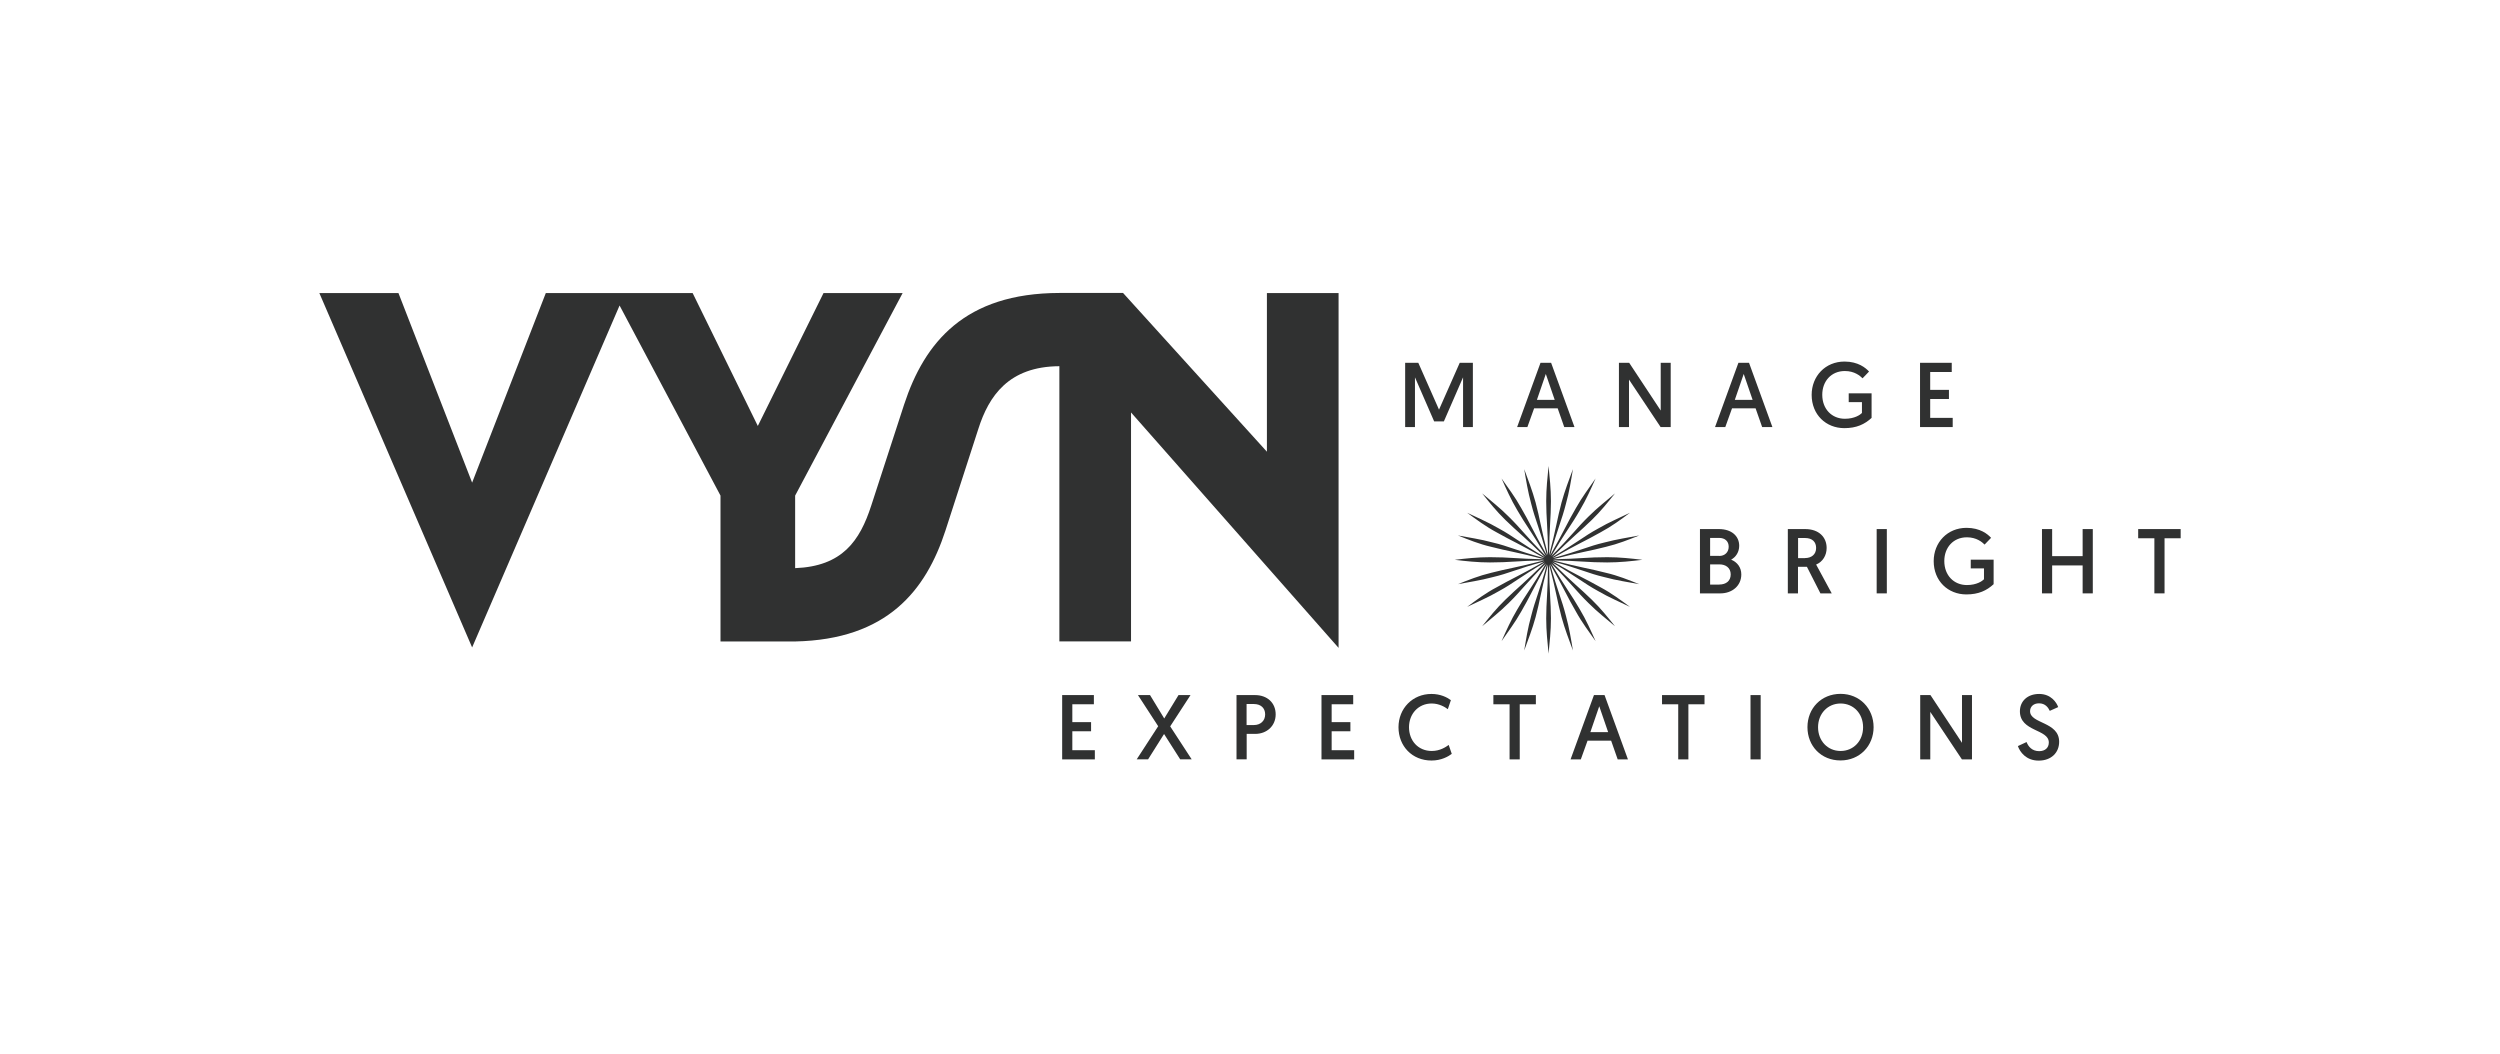 <?xml version="1.0" encoding="utf-8"?>
<svg xmlns="http://www.w3.org/2000/svg" data-name="Ebene 2" id="Ebene_2" viewBox="0 0 285.36 120.26">
  <defs>
    <style>
      .cls-1 {
        fill: #303131;
      }

      .cls-2 {
        fill: none;
        opacity: .33;
      }
    </style>
  </defs>
  <g id="HL">
    <g>
      <g>
        <g>
          <path class="cls-1" d="M164.25,46.77l2.37-5.36h1.5v7.34h-1.12v-5.68l-2.19,5.03h-1.11l-2.19-5.03v5.68h-1.12v-7.34h1.5l2.37,5.36Z"/>
          <path class="cls-1" d="M175.11,46.61l-.77,2.14h-1.17l2.67-7.34h1.21l2.67,7.34h-1.17l-.75-2.14h-2.68ZM176.45,42.67l-1.02,2.97h2.03l-1.02-2.97Z"/>
          <path class="cls-1" d="M184.79,41.41h1.17l3.6,5.45v-5.45h1.14v7.34h-1.15l-3.61-5.42v5.42h-1.15v-7.34Z"/>
          <path class="cls-1" d="M197.7,46.61l-.77,2.14h-1.17l2.67-7.34h1.21l2.67,7.34h-1.17l-.75-2.14h-2.68ZM199.04,42.67l-1.02,2.97h2.03l-1.02-2.97Z"/>
          <path class="cls-1" d="M213.33,42.42l-.73.76c-.28-.28-.92-.83-2.02-.83-1.56,0-2.58,1.17-2.58,2.71,0,1.64,1.1,2.74,2.58,2.74,1.12,0,1.76-.46,1.95-.66v-1.24h-1.51v-1h2.61v2.8c-.79.73-1.72,1.17-3.11,1.17-2.09,0-3.73-1.53-3.73-3.8,0-2.13,1.56-3.8,3.75-3.8,1.55,0,2.42.72,2.8,1.14Z"/>
          <path class="cls-1" d="M219.15,41.41h3.63v1.05h-2.46v2.04h2.14v1.04h-2.14v2.16h2.57v1.05h-3.73v-7.34Z"/>
        </g>
        <g>
          <path class="cls-1" d="M194.04,60.39h2.16c1.43,0,2.32.78,2.32,1.91,0,.7-.37,1.28-.92,1.58.72.3,1.16.9,1.16,1.69,0,1.31-1.07,2.16-2.38,2.16h-2.34v-7.34ZM196.24,63.46c.63,0,1.08-.42,1.08-1.05s-.42-1.01-1.09-1.01h-1.03v2.05h1.04ZM196.26,66.72c.73,0,1.29-.39,1.29-1.15s-.57-1.15-1.29-1.15h-1.06v2.31h1.06Z"/>
          <path class="cls-1" d="M204.08,60.39h1.97c1.57,0,2.45.93,2.45,2.16,0,.85-.45,1.58-1.2,1.89l1.78,3.29h-1.29l-1.54-3.03h-1.02v3.03h-1.16v-7.34ZM206.03,63.7c.73,0,1.27-.41,1.27-1.15,0-.68-.42-1.14-1.27-1.14h-.79v2.3h.79Z"/>
          <path class="cls-1" d="M214.21,60.39h1.16v7.34h-1.16v-7.34Z"/>
          <path class="cls-1" d="M227.26,61.4l-.73.76c-.28-.28-.92-.83-2.02-.83-1.56,0-2.58,1.17-2.58,2.71,0,1.64,1.1,2.74,2.58,2.74,1.12,0,1.76-.46,1.95-.66v-1.24h-1.51v-1h2.61v2.8c-.79.73-1.72,1.17-3.11,1.17-2.09,0-3.73-1.53-3.73-3.8,0-2.13,1.56-3.8,3.75-3.8,1.55,0,2.42.72,2.8,1.14Z"/>
          <path class="cls-1" d="M233.08,60.39h1.16v3.09h3.48v-3.09h1.16v7.34h-1.16v-3.19h-3.48v3.19h-1.16v-7.34Z"/>
          <path class="cls-1" d="M245.9,61.44h-1.84v-1.05h4.85v1.05h-1.84v6.29h-1.16v-6.29Z"/>
        </g>
        <g>
          <path class="cls-1" d="M121.23,79.34h3.63v1.05h-2.46v2.04h2.14v1.04h-2.14v2.16h2.57v1.05h-3.73v-7.34Z"/>
          <path class="cls-1" d="M132.21,82.91l-2.32-3.57h1.38l1.62,2.67,1.63-2.67h1.37l-2.32,3.57,2.45,3.76h-1.31l-1.84-2.89-1.82,2.89h-1.3l2.44-3.76Z"/>
          <path class="cls-1" d="M141.13,79.34h2.13c1.38,0,2.35.88,2.35,2.2s-1.01,2.23-2.34,2.23h-.97v2.9h-1.16v-7.34ZM143.12,82.76c.76,0,1.29-.48,1.29-1.22s-.52-1.18-1.28-1.18h-.84v2.4h.83Z"/>
          <path class="cls-1" d="M150.83,79.34h3.63v1.05h-2.46v2.04h2.14v1.04h-2.14v2.16h2.57v1.05h-3.73v-7.34Z"/>
          <path class="cls-1" d="M165.71,86.05c-.37.28-1.17.76-2.31.76-2.22,0-3.77-1.65-3.77-3.8s1.61-3.8,3.76-3.8c1.04,0,1.79.39,2.22.71l-.35,1.03c-.31-.24-.99-.65-1.84-.65-1.53,0-2.59,1.19-2.59,2.71s1.03,2.71,2.6,2.71c.95,0,1.63-.47,1.93-.69l.35,1.02Z"/>
          <path class="cls-1" d="M172.3,80.39h-1.84v-1.05h4.85v1.05h-1.84v6.29h-1.16v-6.29Z"/>
          <path class="cls-1" d="M181.21,84.54l-.77,2.14h-1.17l2.67-7.34h1.21l2.67,7.34h-1.17l-.75-2.14h-2.68ZM182.55,80.6l-1.02,2.97h2.03l-1.02-2.97Z"/>
          <path class="cls-1" d="M191.55,80.39h-1.84v-1.05h4.85v1.05h-1.84v6.29h-1.16v-6.29Z"/>
          <path class="cls-1" d="M199.81,79.34h1.16v7.34h-1.16v-7.34Z"/>
          <path class="cls-1" d="M210.09,79.2c2.19,0,3.77,1.67,3.77,3.8s-1.58,3.8-3.78,3.8-3.77-1.64-3.77-3.8,1.59-3.8,3.78-3.8ZM210.09,85.72c1.47,0,2.57-1.14,2.57-2.71s-1.1-2.71-2.57-2.71-2.57,1.16-2.57,2.71,1.09,2.71,2.57,2.71Z"/>
          <path class="cls-1" d="M219.18,79.34h1.17l3.6,5.45v-5.45h1.14v7.34h-1.15l-3.61-5.42v5.42h-1.15v-7.34Z"/>
          <path class="cls-1" d="M231.32,84.7c.2.52.63,1.04,1.44,1.04.66,0,1.1-.37,1.1-.99,0-1.55-3.3-1.21-3.3-3.56,0-1.14.85-1.98,2.2-1.98s1.99.98,2.17,1.5l-.96.43c-.17-.36-.5-.86-1.23-.86-.65,0-1.02.4-1.02.9,0,1.45,3.32,1.18,3.32,3.49,0,1.23-.89,2.15-2.34,2.15s-2.15-1.01-2.37-1.66l.99-.46Z"/>
        </g>
        <path class="cls-1" d="M144.61,33.44v18.12l-16.42-18.12h-7.27c-10.8.02-15.39,5.64-17.72,12.73l-3.75,11.53c-1.31,4.05-3.31,6.94-8.69,7.15v-8.28l12.27-23.12h-9.03l-7.5,15.17-7.44-15.17h-16.76l-8.41,21.64-8.41-21.64h-9.03l17.44,40.45,16.83-39.03,11.52,21.7v16.65h8.52c10.51-.22,14.93-5.82,17.16-12.67l3.75-11.59c1.19-3.74,3.45-7.13,9.25-7.16v31.41h8.18v-26.13l23.69,26.87v-40.5h-8.18Z"/>
        <path class="cls-1" d="M176.49,70.59c0-1.92.18-2.89.21-6.17-.83,3.16-.92,4.16-1.42,6.02-.38,1.39-.86,2.6-1.3,3.81.21-1.27.41-2.57.8-3.96.47-1.86.94-2.78,1.8-5.9-1.59,2.8-1.98,3.78-2.95,5.43-.71,1.27-1.51,2.3-2.24,3.37.53-1.18,1.06-2.39,1.8-3.63.94-1.65,1.62-2.45,3.28-5.26-2.3,2.3-2.86,3.16-4.25,4.52-1.03,1.03-2.07,1.83-3.04,2.66.8-1,1.62-2.04,2.66-3.04,1.39-1.36,2.21-1.95,4.52-4.25-2.83,1.65-3.57,2.36-5.26,3.28-1.27.74-2.48,1.24-3.63,1.8,1.03-.77,2.1-1.57,3.37-2.24,1.71-.97,2.57-1.3,5.46-2.95-3.25.89-4.05,1.36-5.93,1.8-1.42.38-2.72.56-3.96.8,1.18-.47,2.42-.97,3.81-1.3,1.92-.5,2.75-.56,6.05-1.42-3.13.06-3.93.24-6.2.24-1.45,0-2.78-.15-4.02-.3,1.24-.15,2.57-.3,4.02-.3,2.27,0,3.07.18,6.2.24-3.31-.86-4.13-.92-6.05-1.42-1.39-.32-2.63-.83-3.81-1.3,1.24.24,2.54.41,3.96.8,1.89.44,2.69.92,5.93,1.8-2.89-1.65-3.75-1.98-5.46-2.95-1.27-.68-2.33-1.48-3.37-2.24,1.15.56,2.36,1.06,3.63,1.8,1.68.92,2.42,1.62,5.26,3.28-2.3-2.3-3.13-2.89-4.52-4.25-1.03-1-1.86-2.04-2.66-3.04.97.83,2.01,1.62,3.04,2.66,1.39,1.36,1.95,2.21,4.25,4.52-1.65-2.8-2.33-3.6-3.28-5.26-.74-1.24-1.27-2.45-1.8-3.63.74,1.06,1.54,2.1,2.24,3.37.97,1.65,1.36,2.63,2.95,5.43-.86-3.13-1.33-4.04-1.8-5.9-.38-1.39-.59-2.69-.8-3.96.44,1.21.92,2.42,1.3,3.81.5,1.86.59,2.86,1.42,6.02-.03-3.28-.21-4.25-.21-6.17,0-1.45.15-2.75.27-4.02.12,1.27.27,2.57.27,4.02,0,1.92-.18,2.89-.21,6.17.83-3.16.92-4.16,1.42-6.02.38-1.39.86-2.6,1.3-3.81-.21,1.27-.41,2.57-.8,3.96-.47,1.86-.94,2.78-1.8,5.9,1.59-2.8,1.98-3.78,2.95-5.43.71-1.27,1.51-2.3,2.24-3.37-.53,1.18-1.06,2.39-1.8,3.63-.94,1.65-1.62,2.45-3.28,5.26,2.3-2.3,2.86-3.16,4.25-4.52,1.03-1.03,2.07-1.83,3.04-2.66-.8,1-1.62,2.04-2.66,3.04-1.39,1.36-2.21,1.95-4.52,4.25,2.83-1.65,3.57-2.36,5.26-3.28,1.27-.74,2.48-1.24,3.63-1.8-1.03.77-2.1,1.56-3.37,2.24-1.71.97-2.57,1.3-5.46,2.95,3.25-.89,4.05-1.36,5.93-1.8,1.42-.38,2.72-.56,3.96-.8-1.18.47-2.42.97-3.81,1.3-1.92.5-2.75.56-6.05,1.42,3.13-.06,3.93-.24,6.2-.24,1.45,0,2.78.15,4.02.3-1.24.15-2.57.3-4.02.3-2.27,0-3.07-.18-6.2-.24,3.31.86,4.13.92,6.05,1.42,1.39.32,2.63.83,3.81,1.3-1.24-.24-2.54-.41-3.96-.8-1.89-.44-2.69-.92-5.93-1.8,2.89,1.65,3.75,1.98,5.46,2.95,1.27.68,2.33,1.48,3.37,2.24-1.15-.56-2.36-1.06-3.63-1.8-1.68-.92-2.42-1.62-5.26-3.28,2.3,2.3,3.13,2.89,4.52,4.25,1.03,1,1.86,2.04,2.66,3.04-.97-.83-2.01-1.62-3.04-2.66-1.39-1.36-1.95-2.21-4.25-4.52,1.65,2.8,2.33,3.6,3.28,5.26.74,1.24,1.27,2.45,1.8,3.63-.74-1.06-1.54-2.1-2.24-3.37-.97-1.65-1.36-2.63-2.95-5.43.86,3.13,1.33,4.04,1.8,5.9.38,1.39.59,2.69.8,3.96-.44-1.21-.92-2.42-1.3-3.81-.5-1.86-.59-2.86-1.42-6.02.03,3.28.21,4.25.21,6.17,0,1.45-.15,2.75-.27,4.02-.12-1.27-.27-2.57-.27-4.02Z"/>
      </g>
      <rect class="cls-2" height="120.26" width="285.36"/>
    </g>
  </g>
</svg>
